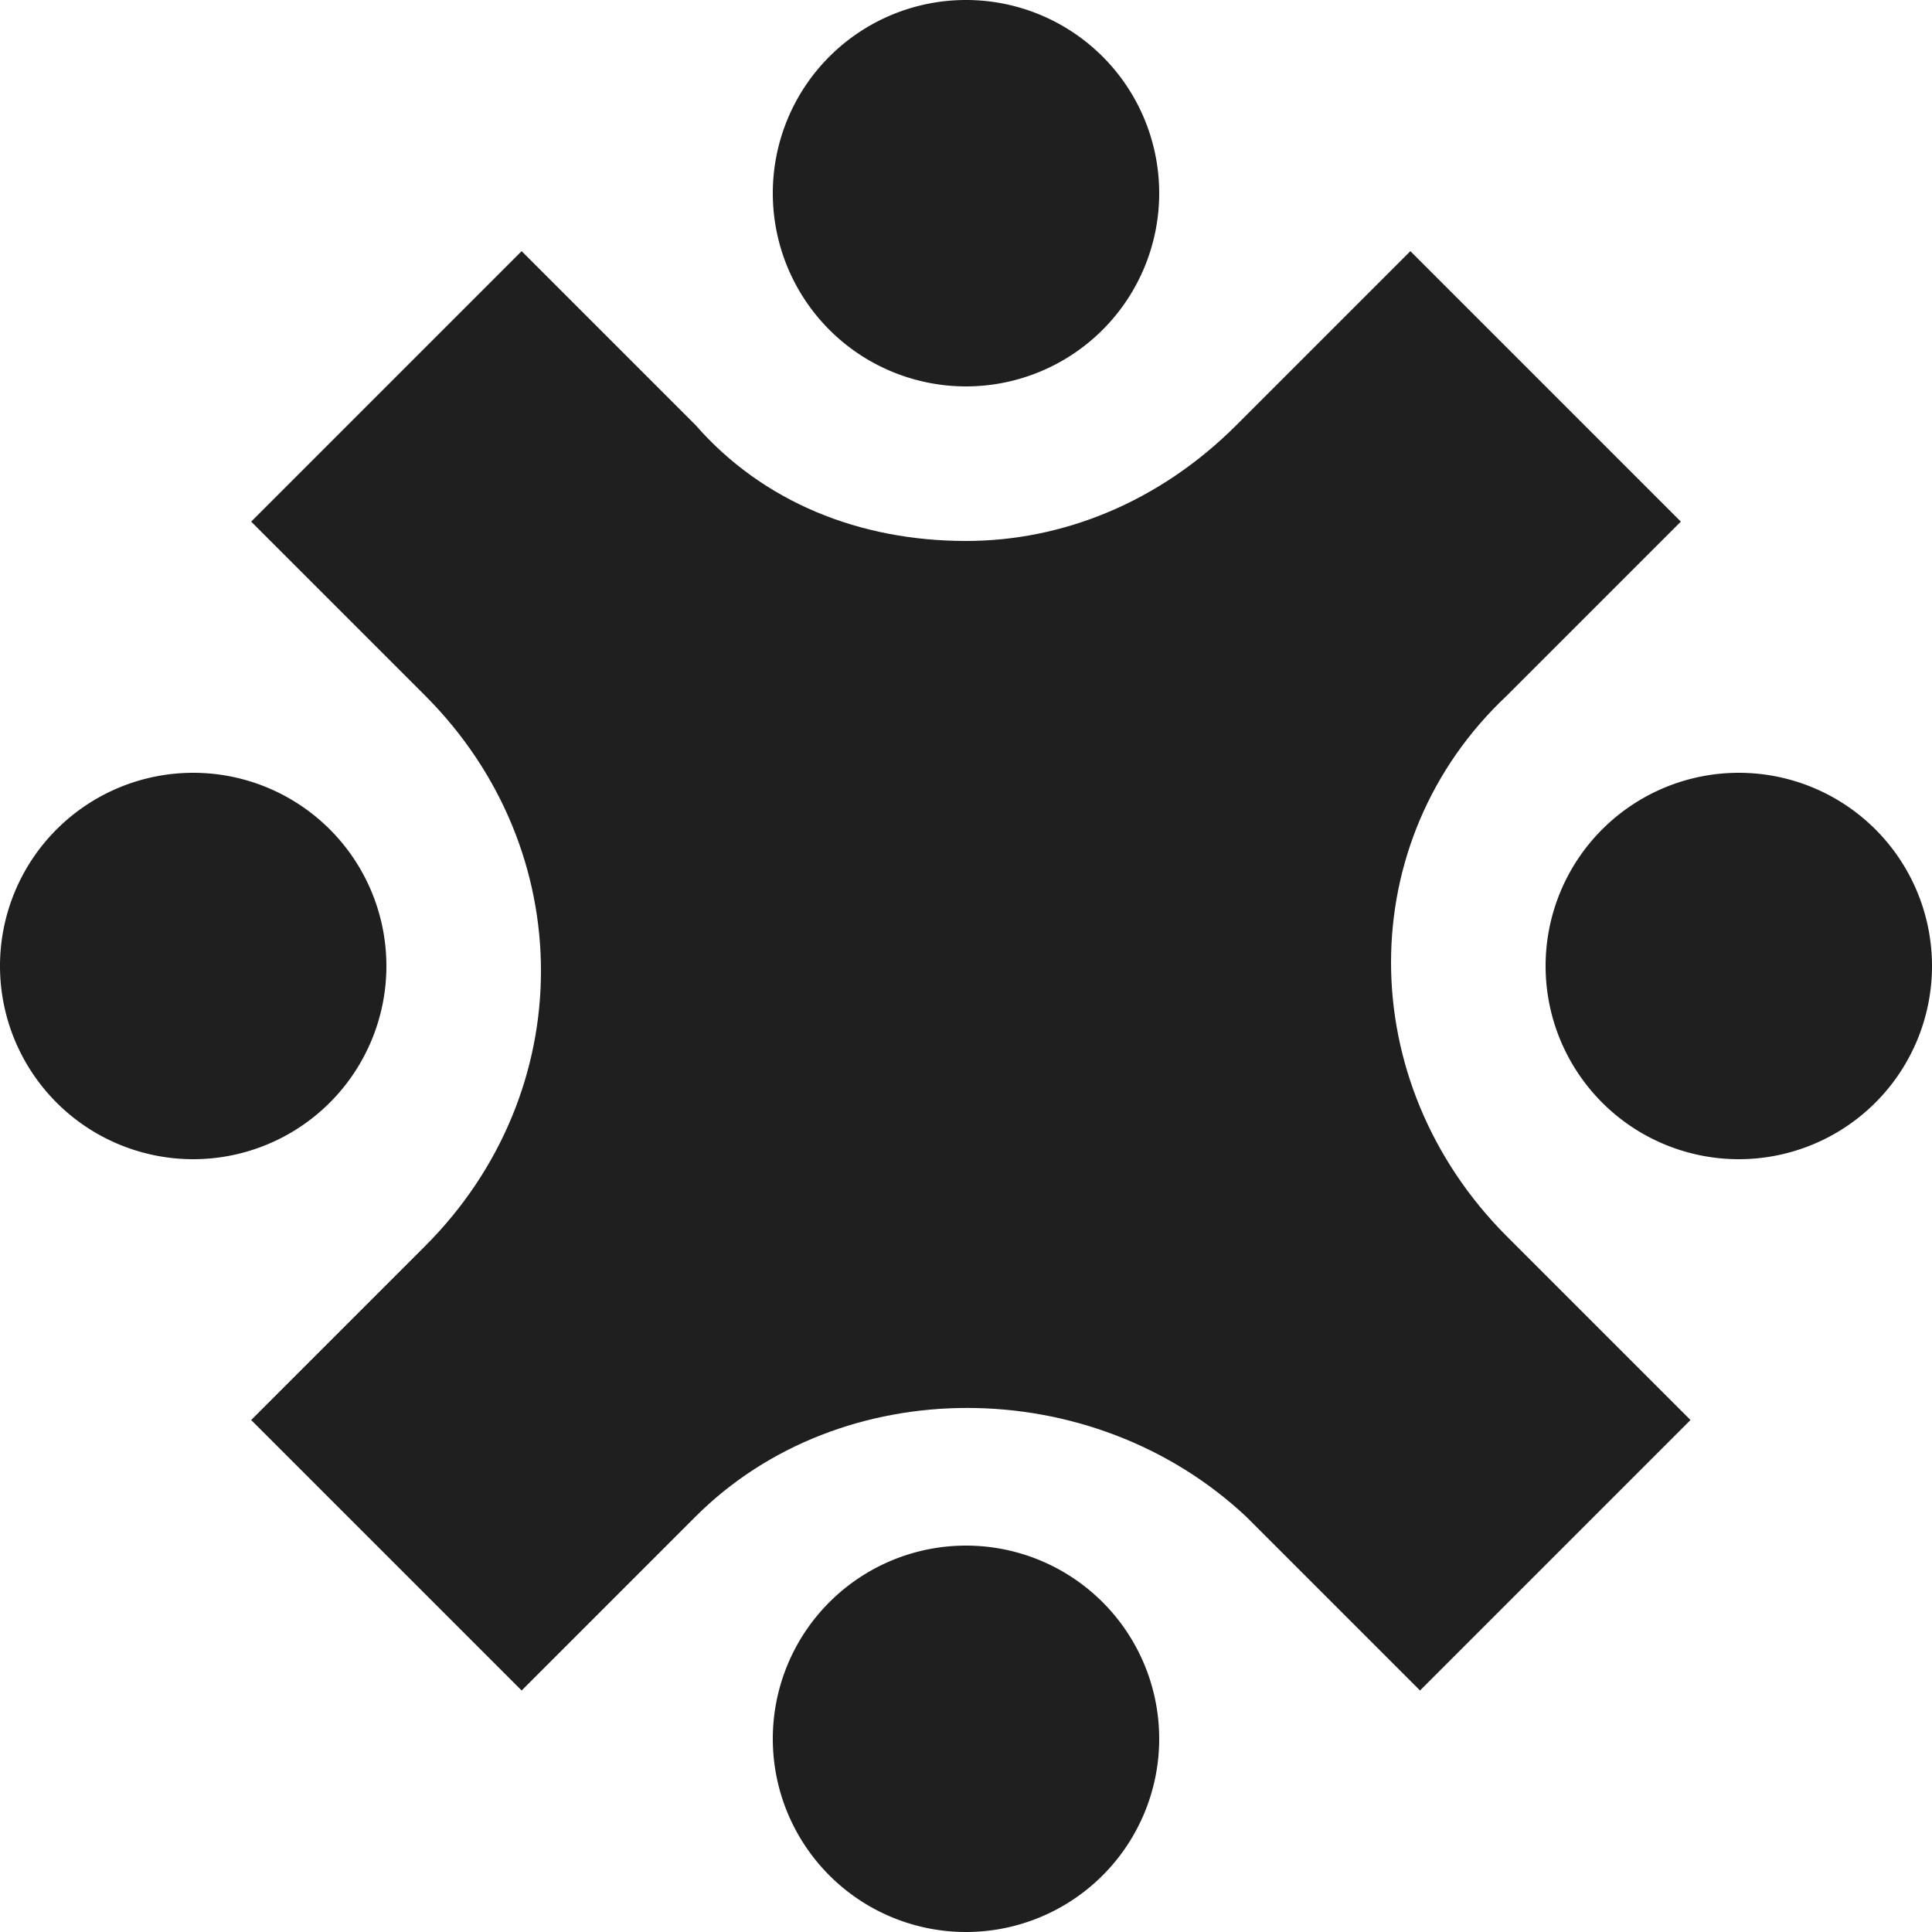 <svg width="43" height="43" fill="none" xmlns="http://www.w3.org/2000/svg"><path d="M38.7 25.8a4.3 4.3 0 1 0 0-8.6 4.3 4.3 0 0 0 0 8.6Zm-34.4 0a4.3 4.3 0 1 0 0-8.6 4.3 4.3 0 0 0 0 8.6ZM21.5 43a4.3 4.3 0 1 0 0-8.6 4.3 4.3 0 0 0 0 8.6Zm0-34.4a4.3 4.3 0 1 0 0-8.6 4.3 4.3 0 0 0 0 8.6Z" fill="#1F1F1F"/><path d="m33.54 15.48 3.87-3.87-6.02-6.02-3.87 3.87c-1.72 1.72-3.87 2.58-6.02 2.58-2.365 0-4.515-.86-6.02-2.58l-3.87-3.87-6.02 6.02 3.87 3.87c3.44 3.44 3.44 8.815 0 12.255l-3.87 3.87 6.02 6.02 3.87-3.87c3.225-3.225 8.815-3.225 12.255 0l3.87 3.87 6.02-6.02-4.085-4.085c-3.44-3.44-3.44-8.815 0-12.04Z" fill="#1F1F1F"/></svg>